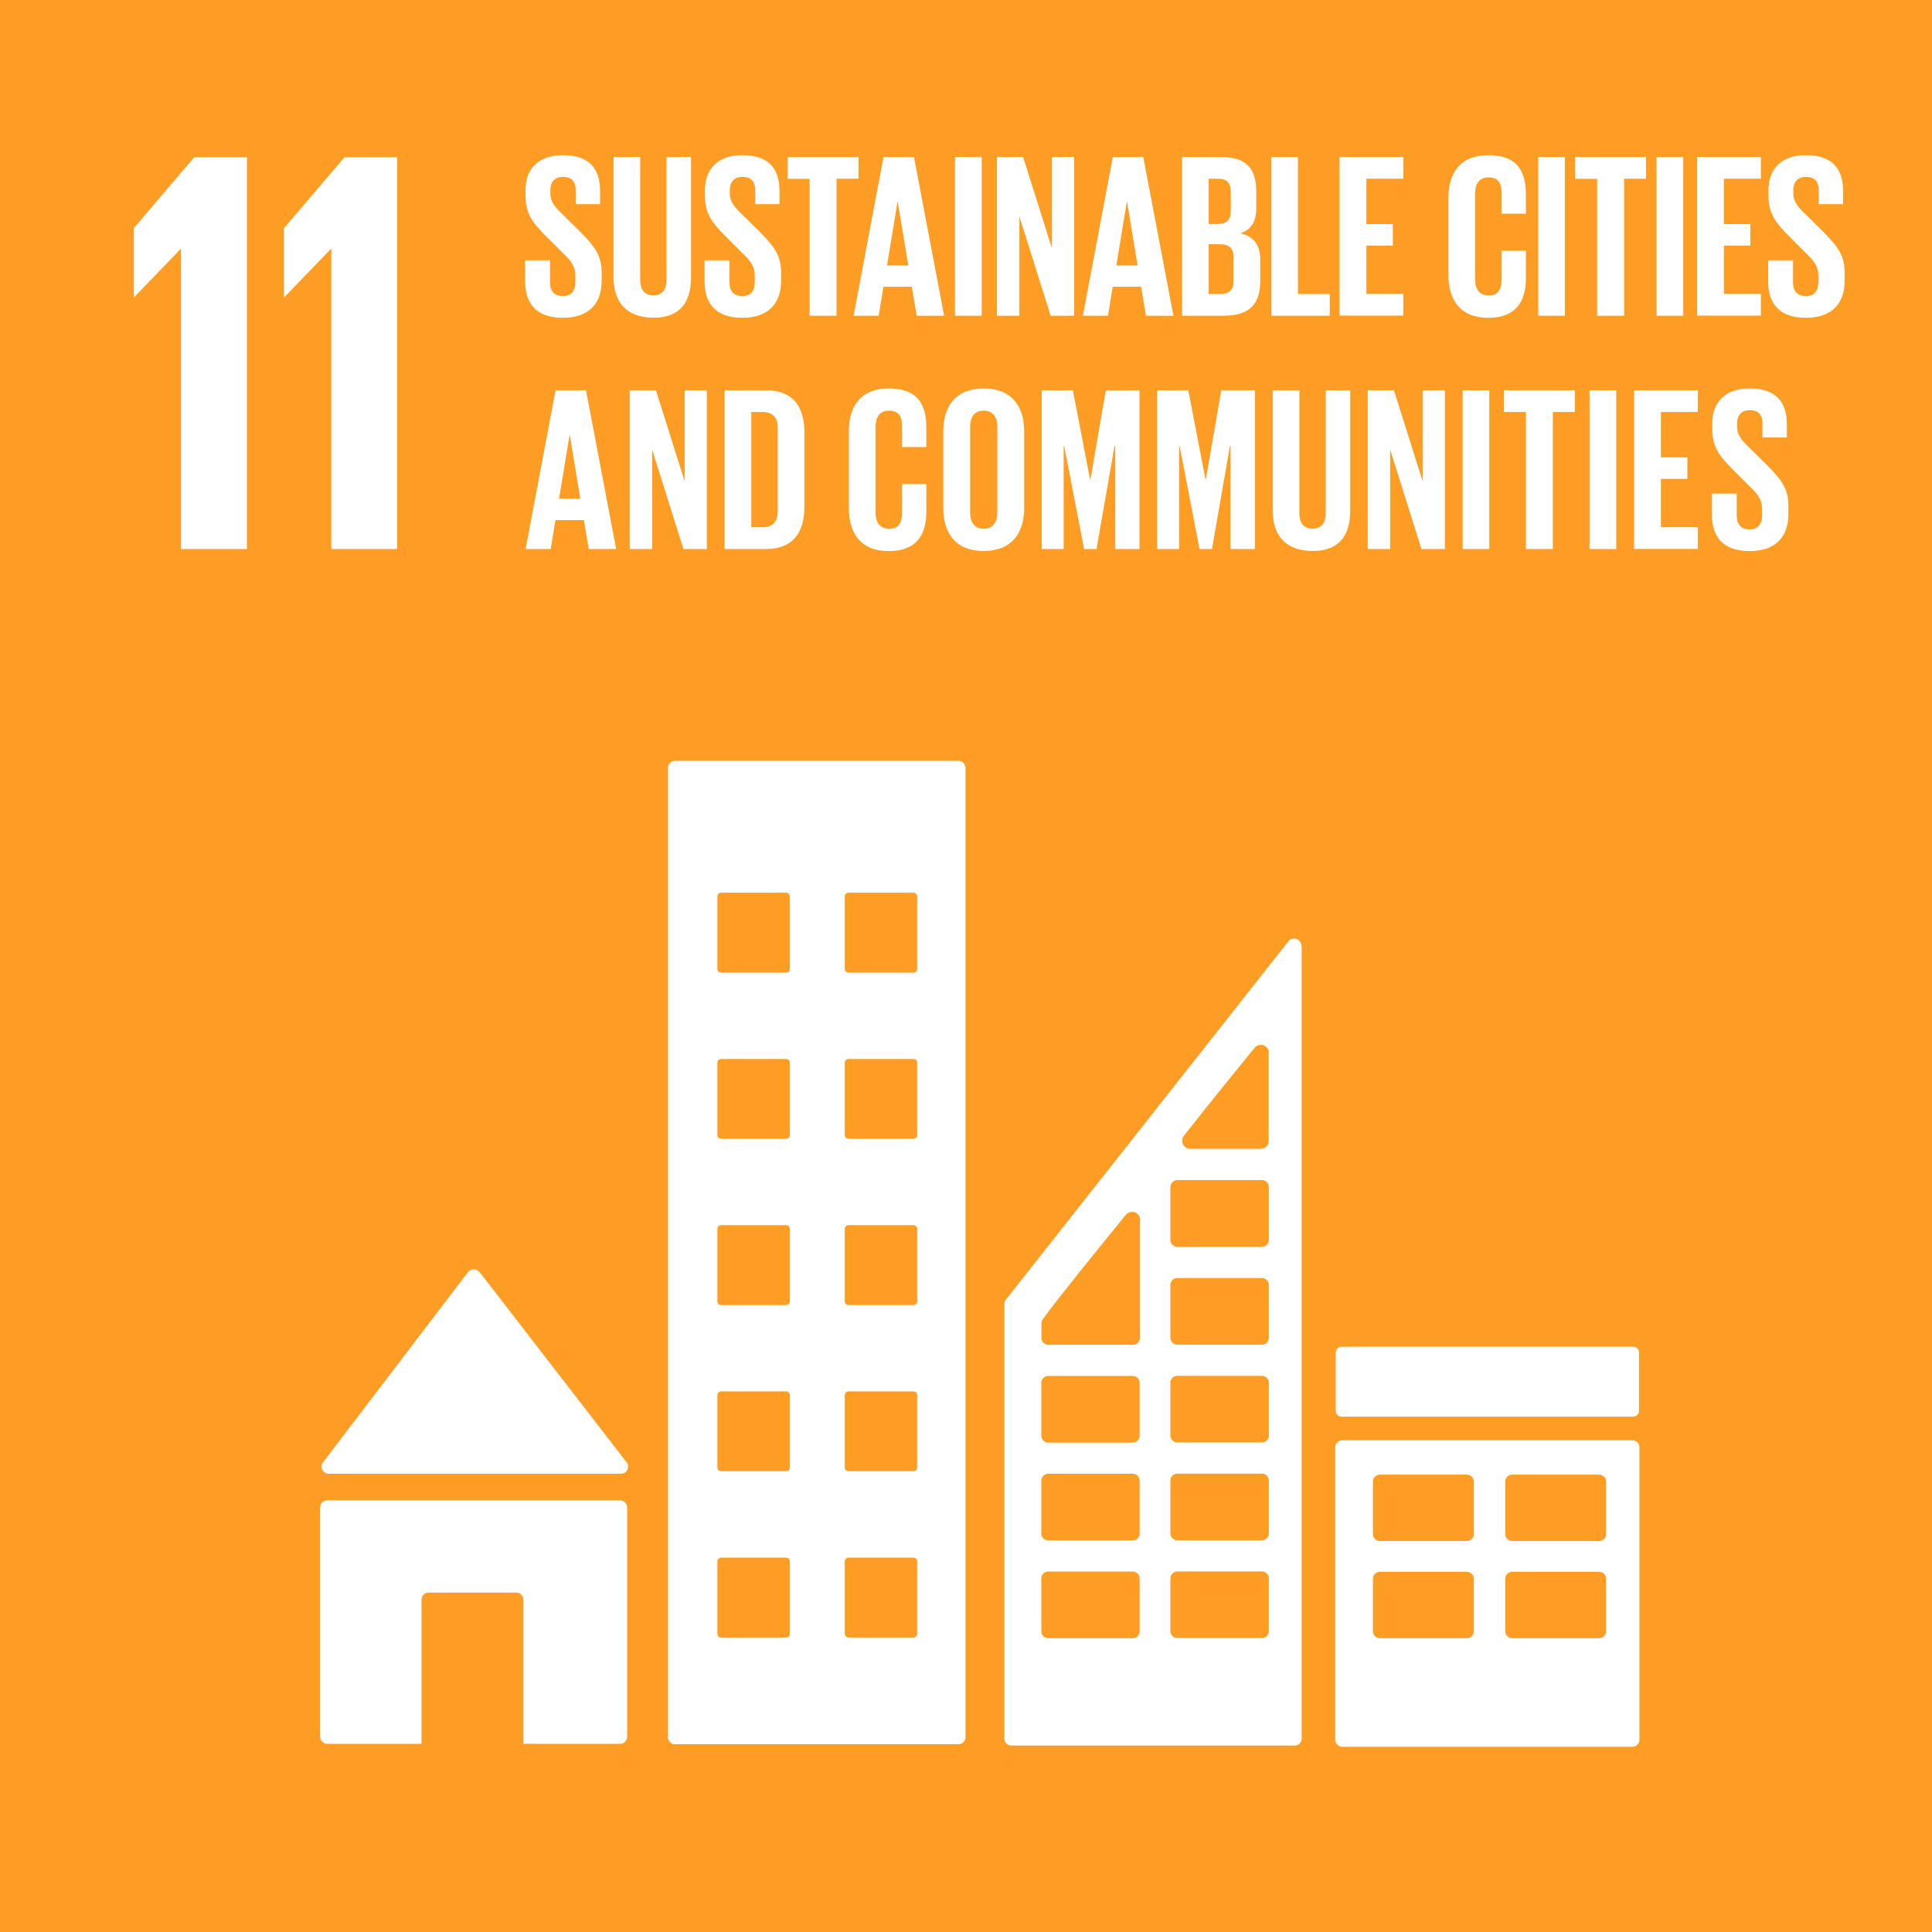 <?xml version="1.0" encoding="UTF-8"?><svg id="Layer_1" xmlns="http://www.w3.org/2000/svg" viewBox="0 0 160 160"><defs><style>.cls-1{fill:#fff;}.cls-2{fill:#fd9d24;}</style></defs><rect class="cls-2" x="-.46" y="-.46" width="160.92" height="160.93"/><polygon class="cls-1" points="11.07 18.91 11.07 24.6 11.12 24.6 14.95 20.63 14.99 20.63 14.99 45.47 20.45 45.47 20.45 13.02 16.09 13.02 11.07 18.91"/><polygon class="cls-1" points="23.51 18.91 23.51 24.6 23.56 24.6 27.39 20.63 27.44 20.63 27.44 45.47 32.89 45.47 32.89 13.02 28.54 13.02 23.51 18.91"/><g><g><path class="cls-1" d="M27.22,122.05h24.21c.33,0,.59-.27,.59-.6,0-.15-.06-.29-.16-.39l-.03-.04-12.04-15.58-.12-.13c-.11-.12-.26-.19-.44-.19-.15,0-.28,.06-.39,.15l-.07,.08-.11,.13-11.75,15.42-.18,.22c-.06,.09-.1,.21-.1,.33,0,.33,.27,.6,.59,.6Z"/><path class="cls-1" d="M51.36,124.25H27.1c-.33,0-.59,.27-.59,.59v18.98c0,.33,.27,.6,.59,.6h7.81v-11.94c0-.33,.26-.59,.59-.59h7.25c.33,0,.59,.26,.59,.59v11.94h8.01c.33,0,.59-.27,.59-.6v-18.98c0-.33-.27-.59-.59-.59Z"/></g><path class="cls-1" d="M135.18,119.28h-24.01c-.32,0-.59,.25-.59,.57v24.24c0,.31,.26,.57,.59,.57h24.01c.33,0,.59-.26,.59-.57v-24.24c0-.32-.26-.57-.59-.57m-13.13,15.82c0,.32-.26,.57-.59,.57h-7.17c-.33,0-.59-.26-.59-.57v-4.36c0-.32,.26-.57,.59-.57h7.17c.32,0,.59,.25,.59,.57v4.36Zm0-8.05c0,.32-.26,.57-.59,.57h-7.17c-.33,0-.59-.26-.59-.57v-4.36c0-.31,.26-.57,.59-.57h7.17c.32,0,.59,.26,.59,.57v4.36Zm10.96,8.05c0,.32-.26,.57-.59,.57h-7.17c-.33,0-.59-.26-.59-.57v-4.36c0-.32,.26-.57,.59-.57h7.17c.33,0,.59,.25,.59,.57v4.36Zm0-8.05c0,.32-.26,.57-.59,.57h-7.17c-.33,0-.59-.26-.59-.57v-4.36c0-.31,.26-.57,.59-.57h7.17c.33,0,.59,.26,.59,.57v4.36Z"/><path class="cls-1" d="M79.38,63.01h-23.49c-.31,0-.57,.26-.57,.58v80.29c0,.32,.26,.57,.57,.57h23.49c.31,0,.58-.26,.58-.57V63.59c0-.32-.26-.58-.58-.58m-13.97,72.29c0,.17-.14,.31-.31,.31h-5.38c-.17,0-.31-.14-.31-.31v-5.99c0-.17,.14-.31,.31-.31h5.38c.17,0,.31,.14,.31,.31v5.99Zm0-13.77c0,.17-.14,.31-.31,.31h-5.38c-.17,0-.31-.13-.31-.31v-5.99c0-.17,.14-.31,.31-.31h5.38c.17,0,.31,.13,.31,.31v5.99Zm0-13.76c0,.17-.14,.31-.31,.31h-5.38c-.17,0-.31-.14-.31-.31v-6c0-.17,.14-.31,.31-.31h5.38c.17,0,.31,.14,.31,.31v6Zm0-13.77c0,.17-.14,.31-.31,.31h-5.38c-.17,0-.31-.14-.31-.31v-6c0-.17,.14-.3,.31-.3h5.38c.17,0,.31,.13,.31,.3v6Zm0-13.76c0,.17-.14,.31-.31,.31h-5.38c-.17,0-.31-.14-.31-.31v-6c0-.17,.14-.31,.31-.31h5.38c.17,0,.31,.14,.31,.31v6Zm10.55,55.06c0,.17-.14,.31-.31,.31h-5.38c-.17,0-.31-.14-.31-.31v-5.99c0-.17,.14-.31,.31-.31h5.38c.17,0,.31,.14,.31,.31v5.99Zm0-13.77c0,.17-.14,.31-.31,.31h-5.38c-.17,0-.31-.13-.31-.31v-5.99c0-.17,.14-.31,.31-.31h5.38c.17,0,.31,.13,.31,.31v5.99Zm0-13.76c0,.17-.14,.31-.31,.31h-5.38c-.17,0-.31-.14-.31-.31v-6c0-.17,.14-.31,.31-.31h5.38c.17,0,.31,.14,.31,.31v6Zm0-13.77c0,.17-.14,.31-.31,.31h-5.38c-.17,0-.31-.14-.31-.31v-6c0-.17,.14-.3,.31-.3h5.38c.17,0,.31,.13,.31,.3v6Zm0-13.76c0,.17-.14,.31-.31,.31h-5.38c-.17,0-.31-.14-.31-.31v-6c0-.17,.14-.31,.31-.31h5.38c.17,0,.31,.14,.31,.31v6Z"/><path class="cls-1" d="M111.1,111.53h24.16c.27,0,.48,.22,.48,.48v4.83c0,.27-.22,.48-.48,.48h-24.16c-.27,0-.48-.22-.48-.48v-4.83c0-.27,.22-.48,.48-.48Z"/><path class="cls-1" d="M107.75,78.17c-.08-.26-.31-.45-.59-.45-.13,0-.24,.05-.34,.11-.01,0-.03,.02-.04,.03l-.2,.25-23.09,29.29-.11,.14c-.12,.12-.2,.28-.2,.46v35.99c0,.32,.26,.57,.58,.57h23.47c.32,0,.57-.26,.57-.57V78.41c0-.09-.02-.17-.06-.24Zm-9.72,15.91l.17-.21c1.58-2.03,4.24-5.3,5.54-6.9l.17-.2c.12-.15,.31-.24,.52-.24,.32,0,.58,.23,.64,.54v7.41c0,.36-.28,.64-.64,.66-.01,0-.02,0-.03,0s-.02,0-.03,0h-5.77s-.02,0-.03,0-.02,0-.03,0c-.35-.02-.64-.3-.64-.66,0-.15,.05-.29,.13-.4Zm-3.65,41.02c0,.32-.26,.57-.57,.57h-7c-.32,0-.57-.26-.57-.57v-4.38c0-.32,.26-.57,.57-.57h7c.32,0,.57,.26,.57,.57v4.38Zm0-8.1c0,.32-.26,.57-.57,.57h-7c-.32,0-.57-.26-.57-.57v-4.38c0-.32,.26-.57,.57-.57h7c.32,0,.57,.25,.57,.57v4.38Zm0-8.1c0,.31-.26,.57-.57,.57h-7c-.32,0-.57-.26-.57-.57v-4.38c0-.32,.26-.57,.57-.57h7c.32,0,.57,.26,.57,.57v4.38Zm.02-17.75v9.65c0,.32-.26,.57-.57,.57h-7c-.32,0-.58-.26-.58-.57v-1.21c0-.08,.02-.15,.04-.21,.01-.02,.01-.03,.04-.07,.01-.03,.03-.05,.05-.08,.02-.03,.04-.06,.07-.09,.89-1.28,4.93-6.26,6.63-8.34l.17-.2c.12-.15,.31-.24,.52-.24,.32,0,.58,.23,.64,.54v.26Zm10.68,33.94c0,.32-.26,.57-.57,.57h-7c-.32,0-.58-.26-.58-.57v-4.38c0-.32,.26-.57,.58-.57h7c.31,0,.57,.26,.57,.57v4.38Zm0-8.1c0,.32-.26,.57-.57,.57h-7c-.32,0-.58-.26-.58-.57v-4.38c0-.32,.26-.57,.58-.57h7c.31,0,.57,.25,.57,.57v4.38Zm0-8.1c0,.31-.26,.57-.57,.57h-7c-.32,0-.58-.26-.58-.57v-4.38c0-.32,.26-.57,.58-.57h7c.31,0,.57,.26,.57,.57v4.38Zm0-8.1c0,.32-.26,.57-.57,.57h-7c-.32,0-.58-.26-.58-.57v-4.38c0-.32,.26-.57,.58-.57h7c.31,0,.57,.26,.57,.57v4.38Zm0-8.1c0,.32-.26,.57-.57,.57h-7c-.32,0-.58-.26-.58-.57v-4.38c0-.32,.26-.58,.58-.58h7c.31,0,.57,.26,.57,.58v4.38Z"/></g><g><path class="cls-1" d="M43.49,23.32v-1.76h2.06v1.8c0,.74,.33,1.16,1.09,1.16,.7,0,1.01-.47,1.01-1.16v-.5c0-.76-.31-1.22-.99-1.86l-1.3-1.3c-1.26-1.24-1.84-2-1.84-3.51v-.45c0-1.63,.95-2.89,3.1-2.89s3.08,1.09,3.08,2.99v1.07h-2.02v-1.14c0-.76-.35-1.12-1.05-1.12-.62,0-1.05,.35-1.05,1.09v.27c0,.74,.41,1.16,1.05,1.78l1.42,1.4c1.2,1.22,1.78,1.96,1.78,3.41v.64c0,1.8-.97,3.08-3.22,3.08s-3.12-1.26-3.12-2.99Z"/><path class="cls-1" d="M57.23,13v9.95c0,2.04-.87,3.36-3.12,3.36s-3.3-1.32-3.3-3.36V13h2.21v10.16c0,.78,.31,1.3,1.09,1.3s1.09-.52,1.09-1.3V13h2.04Z"/><path class="cls-1" d="M58.35,23.32v-1.76h2.06v1.8c0,.74,.33,1.16,1.09,1.16,.7,0,1.01-.47,1.01-1.16v-.5c0-.76-.31-1.22-.99-1.86l-1.3-1.3c-1.26-1.24-1.84-2-1.84-3.51v-.45c0-1.63,.95-2.89,3.1-2.89s3.08,1.09,3.08,2.99v1.07h-2.02v-1.14c0-.76-.35-1.12-1.05-1.12-.62,0-1.05,.35-1.05,1.09v.27c0,.74,.41,1.16,1.05,1.78l1.42,1.4c1.2,1.22,1.78,1.96,1.78,3.41v.64c0,1.8-.97,3.08-3.22,3.08s-3.12-1.26-3.12-2.99Z"/><path class="cls-1" d="M65.22,13h5.88v1.8h-1.82v11.35h-2.23V14.81h-1.82v-1.8Z"/><path class="cls-1" d="M70.69,26.15l2.48-13.15h2.52l2.5,13.15h-2.27l-.41-2.4h-2.35l-.39,2.4h-2.09Zm2.77-4.17h1.76l-.87-5.27h-.02l-.87,5.27Z"/><path class="cls-1" d="M79.09,13h2.21v13.15h-2.21V13Z"/><path class="cls-1" d="M84.42,17.89v8.26h-1.86V13h2.17l2.38,7.54v-7.54h1.84v13.15h-1.94l-2.6-8.26Z"/><path class="cls-1" d="M89.68,26.15l2.48-13.15h2.52l2.5,13.15h-2.27l-.41-2.4h-2.35l-.39,2.4h-2.09Zm2.77-4.17h1.76l-.87-5.27h-.02l-.87,5.27Z"/><path class="cls-1" d="M97.89,13h3.2c2.21,0,2.95,1.03,2.95,2.89v1.34c0,1.11-.41,1.8-1.32,2.09,1.11,.25,1.65,.99,1.65,2.19v1.75c0,1.86-.83,2.89-3.04,2.89h-3.43V13Zm2.21,5.55h.78c.72,0,1.05-.37,1.05-1.07v-1.61c0-.72-.33-1.07-1.07-1.07h-.76v3.74Zm0,1.69v4.11h.97c.74,0,1.09-.37,1.09-1.07v-1.98c0-.7-.33-1.07-1.11-1.07h-.95Z"/><path class="cls-1" d="M105.28,13h2.21v11.35h2.64v1.8h-4.85V13Z"/><path class="cls-1" d="M110.94,13h5.28v1.8h-3.06v3.76h2.19v1.78h-2.19v4h3.06v1.8h-5.28V13Z"/><path class="cls-1" d="M119.95,22.76v-6.36c0-2.06,.97-3.55,3.3-3.55,2.44,0,3.12,1.36,3.12,3.3v1.55h-2.02v-1.73c0-.81-.27-1.28-1.07-1.28s-1.12,.56-1.12,1.36v7.06c0,.8,.33,1.36,1.12,1.36s1.07-.5,1.07-1.28v-2.42h2.02v2.27c0,1.88-.78,3.28-3.12,3.28s-3.3-1.51-3.3-3.55Z"/><path class="cls-1" d="M127.39,13h2.21v13.15h-2.21V13Z"/><path class="cls-1" d="M130.44,13h5.88v1.8h-1.82v11.35h-2.23V14.81h-1.82v-1.8Z"/><path class="cls-1" d="M137.19,13h2.21v13.15h-2.21V13Z"/><path class="cls-1" d="M140.55,13h5.28v1.8h-3.06v3.76h2.19v1.78h-2.19v4h3.06v1.8h-5.28V13Z"/><path class="cls-1" d="M146.43,23.32v-1.76h2.06v1.8c0,.74,.33,1.16,1.09,1.16,.7,0,1.01-.47,1.01-1.16v-.5c0-.76-.31-1.22-.99-1.86l-1.3-1.3c-1.26-1.24-1.84-2-1.84-3.51v-.45c0-1.63,.95-2.89,3.1-2.89s3.08,1.09,3.08,2.99v1.07h-2.02v-1.14c0-.76-.35-1.12-1.05-1.12-.62,0-1.05,.35-1.05,1.09v.27c0,.74,.41,1.16,1.05,1.78l1.42,1.4c1.2,1.22,1.78,1.96,1.78,3.41v.64c0,1.8-.97,3.08-3.22,3.08s-3.12-1.26-3.12-2.99Z"/></g><g><path class="cls-1" d="M43.53,45.47l2.48-13.15h2.52l2.5,13.15h-2.27l-.41-2.4h-2.35l-.39,2.4h-2.09Zm2.77-4.17h1.76l-.87-5.27h-.02l-.87,5.27Z"/><path class="cls-1" d="M54.01,37.21v8.26h-1.86v-13.15h2.17l2.38,7.54v-7.54h1.84v13.15h-1.94l-2.6-8.26Z"/><path class="cls-1" d="M66.62,35.85v6.09c0,2.02-.83,3.53-3.2,3.53h-3.41v-13.15h3.41c2.37,0,3.2,1.49,3.2,3.53Zm-3.47,7.82c.91,0,1.26-.54,1.26-1.34v-6.89c0-.78-.35-1.32-1.26-1.32h-.93v9.54h.93Z"/><path class="cls-1" d="M70.3,42.08v-6.36c0-2.06,.97-3.55,3.3-3.55,2.44,0,3.12,1.36,3.12,3.3v1.55h-2.02v-1.73c0-.81-.27-1.28-1.07-1.28s-1.12,.56-1.12,1.36v7.06c0,.8,.33,1.36,1.12,1.36s1.07-.5,1.07-1.28v-2.42h2.02v2.27c0,1.88-.78,3.28-3.12,3.28s-3.3-1.51-3.3-3.55Z"/><path class="cls-1" d="M78.12,42.08v-6.36c0-2.06,1.01-3.55,3.34-3.55s3.36,1.49,3.36,3.55v6.36c0,2.04-1.01,3.55-3.36,3.55s-3.34-1.51-3.34-3.55Zm4.48,.35v-7.06c0-.8-.35-1.36-1.14-1.36s-1.12,.56-1.12,1.36v7.06c0,.8,.35,1.36,1.12,1.36s1.14-.56,1.14-1.36Z"/><path class="cls-1" d="M92.36,36.94h-.06l-1.49,8.53h-1.03l-1.65-8.53h-.04v8.53h-1.82v-13.15h2.58l1.43,7.41h.02l1.28-7.41h2.79v13.15h-2.02v-8.53Z"/><path class="cls-1" d="M101.92,36.94h-.06l-1.49,8.53h-1.03l-1.65-8.53h-.04v8.53h-1.82v-13.15h2.58l1.43,7.41h.02l1.28-7.41h2.79v13.15h-2.02v-8.53Z"/><path class="cls-1" d="M111.82,32.32v9.95c0,2.04-.87,3.36-3.12,3.36s-3.3-1.32-3.3-3.36v-9.95h2.21v10.16c0,.78,.31,1.3,1.09,1.3s1.09-.52,1.09-1.3v-10.16h2.04Z"/><path class="cls-1" d="M115.13,37.21v8.26h-1.86v-13.15h2.17l2.38,7.54v-7.54h1.84v13.15h-1.94l-2.6-8.26Z"/><path class="cls-1" d="M121.13,32.32h2.21v13.15h-2.21v-13.15Z"/><path class="cls-1" d="M124.54,32.32h5.88v1.8h-1.82v11.35h-2.23v-11.35h-1.82v-1.8Z"/><path class="cls-1" d="M131.64,32.32h2.21v13.15h-2.21v-13.15Z"/><path class="cls-1" d="M135.33,32.32h5.28v1.8h-3.06v3.76h2.19v1.78h-2.19v4h3.06v1.8h-5.28v-13.15Z"/><path class="cls-1" d="M141.77,42.64v-1.76h2.06v1.8c0,.74,.33,1.16,1.09,1.16,.7,0,1.01-.47,1.01-1.16v-.5c0-.76-.31-1.22-.99-1.86l-1.3-1.3c-1.26-1.24-1.84-2-1.84-3.51v-.45c0-1.63,.95-2.89,3.1-2.89s3.08,1.09,3.08,2.99v1.07h-2.02v-1.14c0-.76-.35-1.12-1.05-1.12-.62,0-1.05,.35-1.05,1.09v.27c0,.74,.41,1.16,1.05,1.78l1.42,1.4c1.2,1.22,1.78,1.96,1.78,3.41v.64c0,1.8-.97,3.08-3.22,3.08s-3.12-1.26-3.12-2.99Z"/></g></svg>